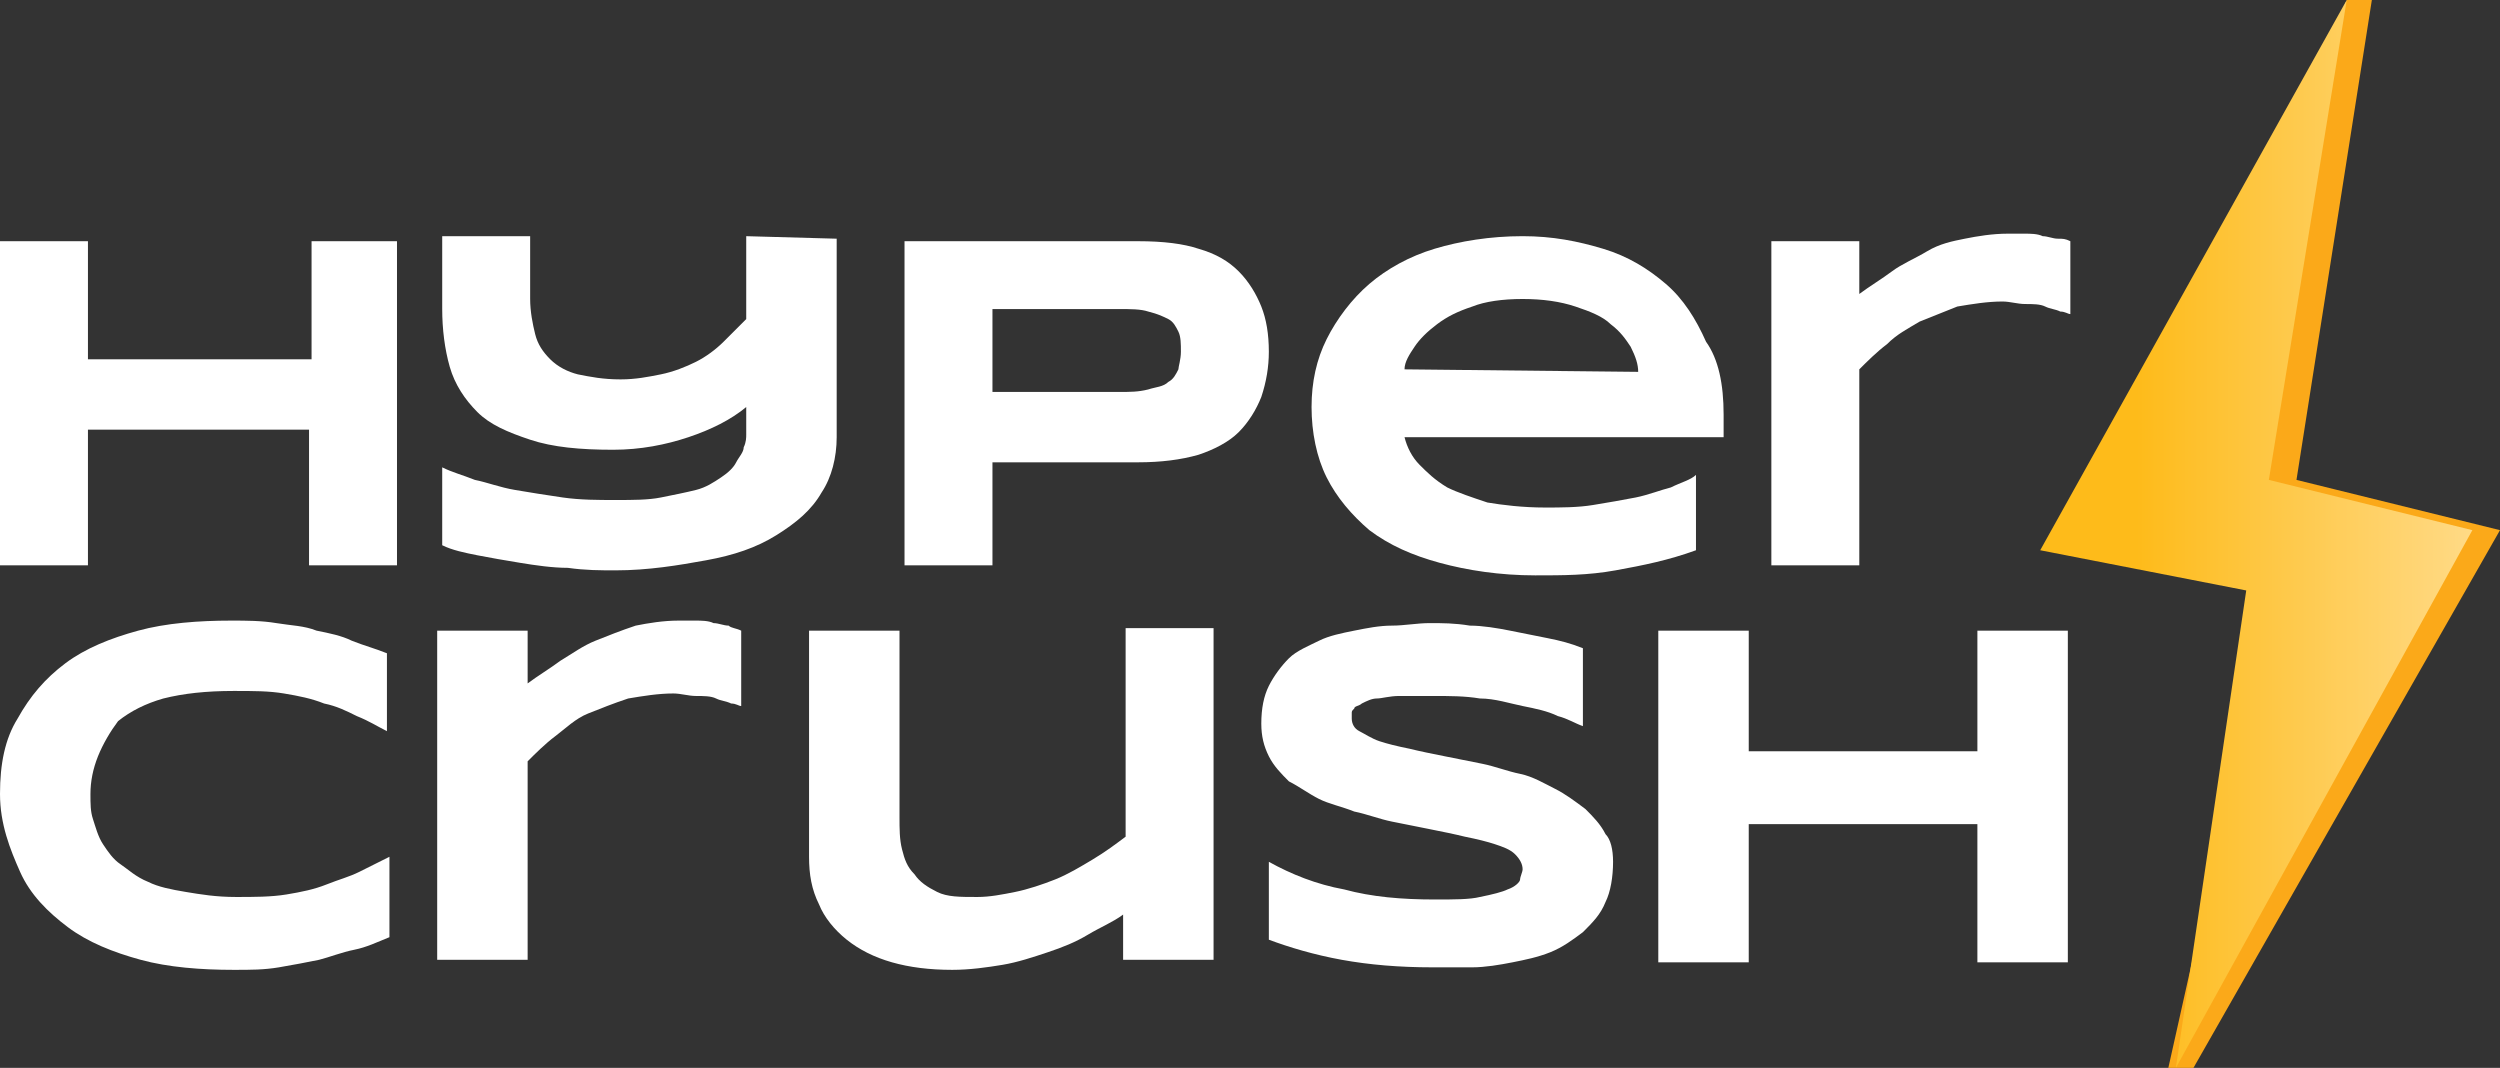 <?xml version="1.0" encoding="UTF-8"?> <!-- Generator: Adobe Illustrator 26.0.1, SVG Export Plug-In . SVG Version: 6.00 Build 0) --> <svg xmlns="http://www.w3.org/2000/svg" xmlns:xlink="http://www.w3.org/1999/xlink" id="Слой_1" x="0px" y="0px" viewBox="0 0 99.5 42.5" xml:space="preserve"><rect x="0" y="0" width="99.5" height="42.5" fill="#333333" stroke="none"/> <g> <g> <polygon fill="#FBA919" points="93.4,0 94.4,0 91.4,19.1 99.5,21.1 87.3,42.5 86.3,42.5 90.1,25.5 90.4,22.1 85.5,19.5 "></polygon> <linearGradient id="SVGID_1_" gradientUnits="userSpaceOnUse" x1="85.047" y1="20.95" x2="100.494" y2="20.95" gradientTransform="matrix(1 0 0 -1 0 42.2)"> <stop offset="0" style="stop-color:#FEBB1A"></stop> <stop offset="1" style="stop-color:#FFDF97"></stop> </linearGradient> <polygon fill="url(#SVGID_1_)" points="93.4,0 81.2,21.9 89.4,23.5 86.6,42.5 98.4,21.1 90.3,19.1 "></polygon> </g> <path fill="#FFFFFF" d="M15.8,9.6v12.9h-3.5v-5.4H3.5v5.4H0V9.6h3.5v4.7h8.9V9.6H15.8z"></path> <path fill="#FFFFFF" d="M33.3,9.5v7.9c0,0.8-0.2,1.6-0.6,2.2c-0.4,0.7-1,1.2-1.8,1.7s-1.7,0.8-2.8,1c-1.1,0.2-2.3,0.4-3.6,0.4 c-0.6,0-1.2,0-1.9-0.1c-0.6,0-1.3-0.1-1.9-0.2c-0.6-0.1-1.2-0.2-1.7-0.3s-1-0.2-1.4-0.4v-3.1c0.4,0.2,0.8,0.3,1.3,0.5 c0.5,0.1,1,0.3,1.6,0.4c0.6,0.1,1.2,0.2,1.9,0.3c0.7,0.1,1.4,0.1,2.1,0.1s1.3,0,1.8-0.1s1-0.2,1.4-0.3s0.7-0.3,1-0.5 s0.5-0.4,0.6-0.6s0.3-0.4,0.3-0.6c0.1-0.2,0.1-0.4,0.1-0.5v-1.1c-0.6,0.5-1.4,0.9-2.3,1.2s-1.9,0.5-3,0.5c-1.3,0-2.4-0.1-3.3-0.4 c-0.9-0.3-1.6-0.6-2.1-1.1s-0.9-1.1-1.1-1.8s-0.3-1.5-0.3-2.3V9.4h3.5v2.5c0,0.5,0.1,1,0.2,1.4s0.3,0.7,0.6,1 c0.3,0.3,0.7,0.5,1.1,0.6c0.5,0.1,1,0.2,1.7,0.2c0.6,0,1.1-0.1,1.6-0.2c0.5-0.1,1-0.3,1.4-0.5s0.8-0.5,1.1-0.8 c0.3-0.3,0.6-0.6,0.9-0.9V9.4L33.3,9.5L33.3,9.5z"></path> <path fill="#FFFFFF" d="M50.5,14c0,0.6-0.1,1.2-0.3,1.8c-0.2,0.5-0.5,1-0.9,1.4s-1,0.7-1.6,0.9c-0.7,0.2-1.5,0.3-2.4,0.3h-5.8v4.1 H36V9.6h9.3c1,0,1.8,0.1,2.4,0.3c0.7,0.2,1.2,0.5,1.6,0.9s0.7,0.9,0.9,1.4C50.4,12.7,50.5,13.3,50.5,14z M47,14 c0-0.3,0-0.6-0.1-0.8s-0.2-0.4-0.4-0.5s-0.4-0.2-0.8-0.3c-0.3-0.1-0.7-0.1-1.2-0.1h-5v3.3h5c0.5,0,0.8,0,1.2-0.1 c0.3-0.1,0.6-0.1,0.8-0.3c0.2-0.1,0.3-0.3,0.4-0.5C46.9,14.6,47,14.3,47,14z"></path> <path fill="#FFFFFF" d="M68.6,16.5v0.9H55.9c0.1,0.4,0.3,0.8,0.6,1.1s0.6,0.6,1.1,0.9c0.4,0.2,1,0.4,1.6,0.6 c0.6,0.1,1.4,0.2,2.3,0.2c0.6,0,1.3,0,1.9-0.1c0.6-0.1,1.2-0.2,1.7-0.3s1-0.3,1.4-0.4c0.4-0.2,0.8-0.3,1-0.5v3 c-1.1,0.4-2.1,0.6-3.2,0.8s-2.1,0.2-3.2,0.2c-1.4,0-2.7-0.2-3.8-0.5s-2-0.7-2.8-1.3c-0.7-0.6-1.3-1.3-1.7-2.1s-0.6-1.8-0.6-2.8 s0.2-1.9,0.6-2.7s1-1.6,1.7-2.2c0.7-0.6,1.6-1.1,2.6-1.4c1-0.3,2.2-0.5,3.5-0.5c1.2,0,2.2,0.2,3.2,0.5s1.8,0.8,2.5,1.4 s1.2,1.4,1.6,2.3C68.4,14.3,68.6,15.3,68.6,16.5L68.6,16.5L68.6,16.5z M65.2,14.8c0-0.3-0.1-0.6-0.3-1c-0.2-0.3-0.4-0.6-0.8-0.9 c-0.3-0.3-0.8-0.5-1.4-0.7c-0.6-0.2-1.3-0.3-2.1-0.3s-1.5,0.1-2,0.3c-0.6,0.2-1,0.4-1.4,0.7s-0.7,0.6-0.9,0.9 c-0.2,0.3-0.4,0.6-0.4,0.9L65.2,14.8L65.2,14.8z"></path> <path fill="#FFFFFF" d="M82.4,9.6v2.9c-0.1,0-0.2-0.1-0.4-0.1c-0.2-0.1-0.4-0.1-0.6-0.2c-0.2-0.1-0.5-0.1-0.8-0.1S80,12,79.7,12 c-0.6,0-1.2,0.1-1.8,0.2c-0.5,0.2-1,0.4-1.5,0.6c-0.5,0.3-0.9,0.5-1.3,0.9c-0.4,0.3-0.8,0.7-1.1,1v7.8h-3.5V9.6H74v2.1 c0.4-0.3,0.9-0.6,1.3-0.9s0.9-0.5,1.4-0.8s1-0.4,1.5-0.5s1.1-0.2,1.7-0.2c0.2,0,0.5,0,0.7,0s0.5,0,0.7,0.1c0.2,0,0.4,0.1,0.6,0.1 C82.1,9.5,82.2,9.5,82.4,9.6z"></path> <path fill="#FFFFFF" d="M3.9,30.1c-0.2,0.5-0.3,1-0.3,1.5c0,0.4,0,0.7,0.1,1c0.1,0.3,0.2,0.7,0.4,1c0.2,0.3,0.4,0.6,0.7,0.8 c0.3,0.2,0.6,0.5,1.1,0.7c0.4,0.2,0.9,0.3,1.5,0.4s1.2,0.2,2,0.2c0.7,0,1.4,0,2-0.1s1.1-0.2,1.6-0.4c0.5-0.2,0.9-0.3,1.3-0.5 c0.4-0.2,0.8-0.4,1.2-0.6v3.2c-0.5,0.2-0.9,0.4-1.4,0.5s-1,0.3-1.4,0.4c-0.5,0.1-1,0.2-1.6,0.3c-0.6,0.1-1.1,0.1-1.8,0.1 c-1.3,0-2.6-0.1-3.7-0.4s-2.1-0.7-2.9-1.3s-1.5-1.3-1.9-2.2C0.4,33.8,0,32.8,0,31.6c0-1.2,0.2-2.2,0.7-3c0.5-0.9,1.1-1.6,1.9-2.2 c0.8-0.6,1.8-1,2.9-1.3s2.4-0.4,3.7-0.4c0.6,0,1.2,0,1.8,0.1s1.1,0.1,1.6,0.3c0.5,0.1,1,0.2,1.4,0.4c0.5,0.2,0.9,0.3,1.4,0.5v3.1 c-0.4-0.2-0.7-0.4-1.2-0.6c-0.4-0.2-0.8-0.4-1.3-0.5c-0.5-0.2-1-0.3-1.6-0.4c-0.6-0.1-1.2-0.1-2-0.1c-1.1,0-2,0.1-2.8,0.3 c-0.7,0.2-1.3,0.5-1.8,0.9C4.4,29.1,4.1,29.6,3.9,30.1z"></path> <path fill="#FFFFFF" d="M29.5,25.1v3c-0.1,0-0.2-0.1-0.4-0.1c-0.2-0.1-0.4-0.1-0.6-0.2s-0.5-0.1-0.8-0.1s-0.6-0.1-0.9-0.1 c-0.6,0-1.2,0.1-1.8,0.2c-0.6,0.2-1.1,0.4-1.6,0.6s-0.9,0.6-1.3,0.9s-0.8,0.7-1.1,1v7.9h-3.6V25.1H21v2.1c0.4-0.3,0.9-0.6,1.3-0.9 c0.5-0.3,0.9-0.6,1.4-0.8s1-0.4,1.6-0.6c0.5-0.1,1.1-0.2,1.7-0.2c0.2,0,0.5,0,0.7,0s0.5,0,0.7,0.1c0.2,0,0.4,0.1,0.6,0.1 C29.1,25,29.3,25,29.5,25.1z"></path> <path fill="#FFFFFF" d="M48.3,25v13.2h-3.6v-1.8c-0.4,0.3-0.9,0.5-1.4,0.8s-1,0.5-1.6,0.7s-1.2,0.4-1.8,0.5s-1.3,0.2-2,0.2 c-0.9,0-1.7-0.1-2.4-0.3c-0.7-0.2-1.3-0.5-1.8-0.9s-0.9-0.9-1.1-1.4c-0.3-0.6-0.4-1.2-0.4-1.9v-9h3.6v7.4c0,0.5,0,0.9,0.1,1.3 s0.2,0.7,0.5,1c0.2,0.3,0.5,0.5,0.9,0.7c0.4,0.2,0.9,0.2,1.6,0.2c0.5,0,1-0.1,1.5-0.2s1.1-0.3,1.6-0.5s1-0.5,1.5-0.8 c0.5-0.3,0.9-0.6,1.3-0.9V25L48.3,25L48.3,25z"></path> <path fill="#FFFFFF" d="M64.2,34.3c0,0.6-0.1,1.2-0.3,1.6c-0.2,0.5-0.5,0.8-0.9,1.2c-0.4,0.3-0.8,0.6-1.3,0.8 c-0.5,0.2-1,0.3-1.5,0.4s-1.1,0.2-1.6,0.2c-0.6,0-1.1,0-1.6,0c-1.3,0-2.5-0.1-3.6-0.3c-1.1-0.2-2.1-0.5-2.9-0.8v-3.1 c0.9,0.5,1.9,0.9,3,1.1c1.1,0.3,2.3,0.4,3.6,0.4c0.8,0,1.4,0,1.8-0.1c0.5-0.1,0.9-0.2,1.1-0.3c0.3-0.1,0.5-0.3,0.5-0.4 c0-0.1,0.1-0.3,0.1-0.4c0-0.2-0.1-0.4-0.3-0.6s-0.5-0.3-0.8-0.4c-0.3-0.1-0.7-0.2-1.2-0.3c-0.4-0.1-0.9-0.2-1.4-0.3s-1-0.2-1.5-0.3 s-1-0.3-1.5-0.4c-0.5-0.2-1-0.3-1.4-0.5s-0.8-0.5-1.2-0.7c-0.3-0.3-0.6-0.6-0.8-1s-0.3-0.8-0.3-1.3c0-0.6,0.1-1.1,0.3-1.5 s0.5-0.8,0.8-1.1s0.8-0.5,1.2-0.7s0.9-0.3,1.4-0.4c0.5-0.1,1-0.2,1.5-0.2s1-0.1,1.5-0.1s1,0,1.6,0.1c0.5,0,1.1,0.1,1.6,0.2 c0.5,0.1,1,0.2,1.5,0.3s0.9,0.2,1.4,0.4v3.1c-0.3-0.1-0.6-0.3-1-0.4c-0.4-0.2-0.9-0.3-1.4-0.4c-0.5-0.1-1.1-0.3-1.7-0.3 c-0.6-0.1-1.2-0.1-1.9-0.1c-0.5,0-0.9,0-1.3,0c-0.4,0-0.7,0.1-0.9,0.1s-0.4,0.1-0.6,0.2c-0.1,0.1-0.3,0.1-0.3,0.2 c-0.1,0.1-0.1,0.1-0.1,0.2c0,0.1,0,0.1,0,0.2c0,0.2,0.1,0.4,0.3,0.5s0.5,0.3,0.8,0.4c0.3,0.1,0.7,0.2,1.2,0.3 c0.4,0.1,0.9,0.2,1.4,0.3s1,0.2,1.5,0.3s1,0.3,1.5,0.4s1,0.4,1.4,0.6c0.4,0.2,0.8,0.5,1.2,0.8c0.3,0.3,0.6,0.6,0.8,1 C64.1,33.4,64.2,33.8,64.2,34.3z"></path> <path fill="#FFFFFF" d="M82.3,25.1v13.2h-3.6v-5.5h-9.1v5.5H66V25.1h3.6v4.8h9.1v-4.8C78.7,25.1,82.3,25.1,82.3,25.1z"></path> </g> </svg> 